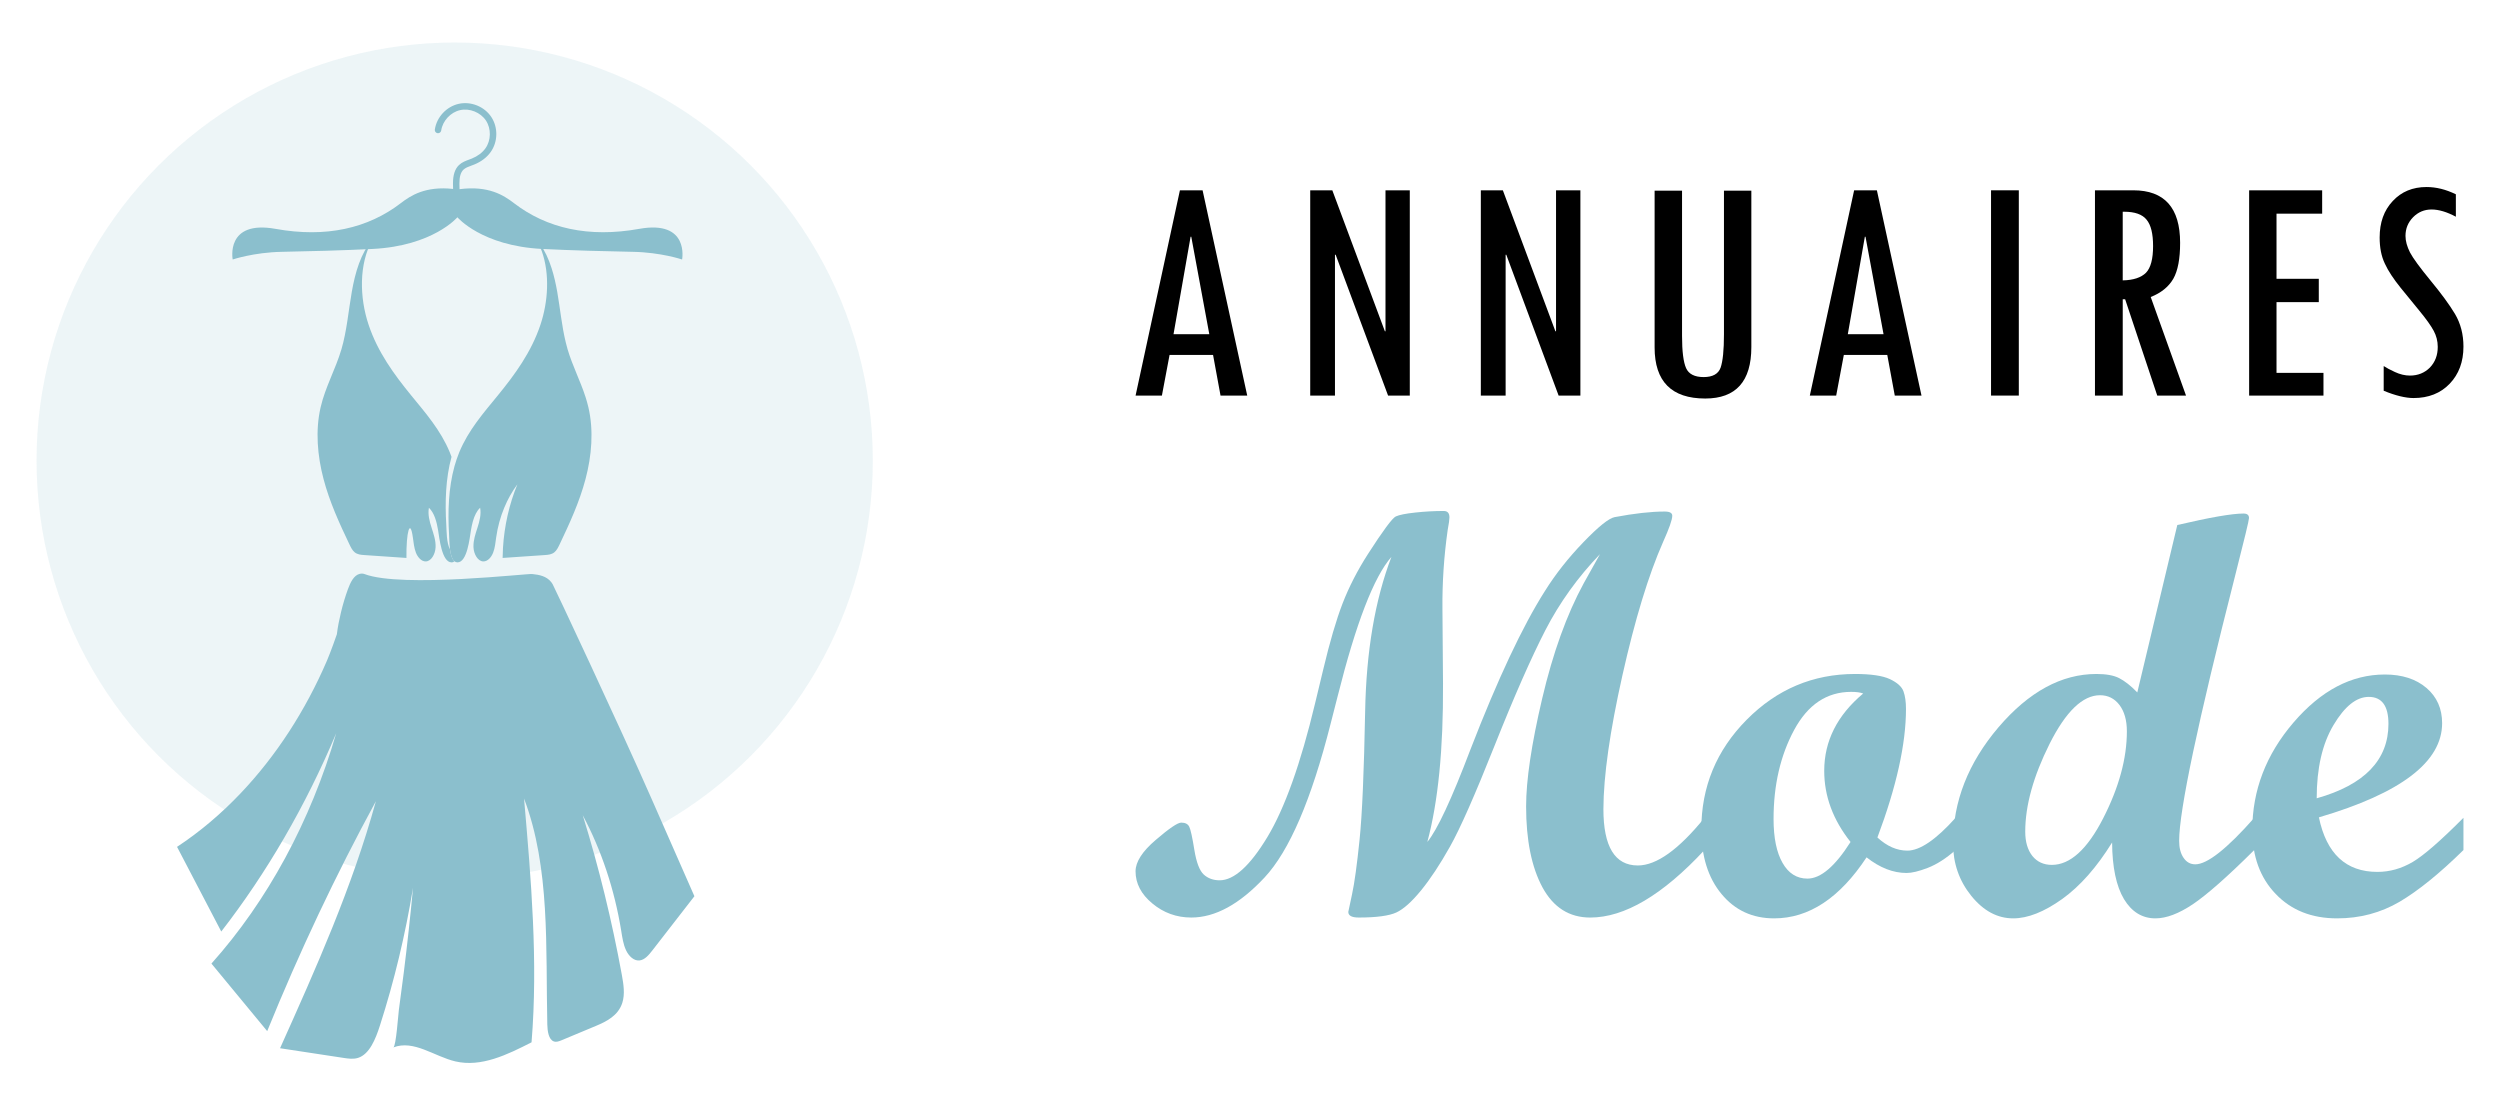 <?xml version="1.0" encoding="utf-8"?>
<!-- Generator: Adobe Illustrator 16.0.0, SVG Export Plug-In . SVG Version: 6.00 Build 0)  -->
<!DOCTYPE svg PUBLIC "-//W3C//DTD SVG 1.1//EN" "http://www.w3.org/Graphics/SVG/1.1/DTD/svg11.dtd">
<svg version="1.1" id="Calque_1" xmlns="http://www.w3.org/2000/svg" xmlns:xlink="http://www.w3.org/1999/xlink" x="0px" y="0px"
	 width="147px" height="65px" viewBox="0 0 147 65" enable-background="new 0 0 147 65" xml:space="preserve">
<g>
	<g>
		<circle opacity="0.15" fill="#8BBFCD" cx="26.735" cy="27.086" r="24.586"/>
		<g>
			<path fill="#8BBFCD" d="M34.43,28.165c-0.359,1.359-0.938,2.611-1.523,3.842c-0.082,0.173-0.17,0.352-0.304,0.463
				c-0.162,0.136-0.368,0.153-0.563,0.167c-0.829,0.058-1.657,0.114-2.486,0.17c0.002-0.202,0.01-0.403,0.022-0.604
				c0.08-1.294,0.369-2.568,0.846-3.722c-0.306,0.409-0.564,0.871-0.77,1.367c-0.228,0.547-0.389,1.136-0.476,1.743
				c-0.044,0.307-0.069,0.624-0.18,0.904c-0.108,0.28-0.326,0.522-0.576,0.517c-0.323-0.006-0.56-0.425-0.579-0.826
				c-0.001-0.016-0.002-0.032-0.001-0.047c-0.008-0.385,0.12-0.754,0.236-1.112c0.12-0.374,0.229-0.779,0.156-1.171
				c-0.1,0.094-0.181,0.208-0.248,0.336c-0.152,0.288-0.235,0.644-0.292,0.988c-0.078,0.468-0.218,1.875-0.786,1.888
				c-0.069,0.001-0.129-0.021-0.181-0.062c-0.151-0.123-0.226-0.408-0.265-0.71c-0.042-0.323-0.043-0.665-0.054-0.847
				c-0.08-1.35-0.038-2.75,0.318-4.034c0.078-0.28,0.172-0.555,0.281-0.822c0.538-1.304,1.429-2.316,2.269-3.344
				c0.998-1.222,1.967-2.543,2.504-4.152c0.455-1.362,0.552-2.975,0.087-4.307c-0.084-0.243-0.188-0.475-0.31-0.695
				c0.065,0.076,0.128,0.155,0.188,0.238c0.301,0.417,0.524,0.912,0.692,1.441c0.144,0.447,0.248,0.919,0.331,1.388
				c0.173,0.989,0.265,2.005,0.501,2.97v0.001c0.033,0.138,0.069,0.275,0.109,0.411c0.286,0.966,0.745,1.846,1.052,2.797
				c0.063,0.197,0.12,0.396,0.168,0.601C34.919,25.315,34.79,26.805,34.43,28.165z"/>
			<path fill="#8BBFCD" d="M26.726,33.006c-0.051,0.041-0.11,0.063-0.18,0.062c-0.568-0.013-0.708-1.42-0.786-1.888
				c-0.082-0.496-0.217-1.017-0.54-1.324c-0.073,0.392,0.036,0.797,0.156,1.171c0.12,0.373,0.256,0.757,0.236,1.159
				c-0.02,0.401-0.256,0.82-0.579,0.826c-0.25,0.005-0.468-0.237-0.578-0.517c-0.108-0.28-0.136-0.597-0.18-0.904
				c-0.164-1.156-0.395-0.283-0.376,1.216c-0.828-0.057-1.657-0.113-2.485-0.17c-0.196-0.013-0.401-0.03-0.564-0.167
				c-0.134-0.111-0.221-0.29-0.304-0.463c-0.587-1.231-1.164-2.483-1.522-3.842c-0.359-1.36-0.489-2.85-0.169-4.225
				c0.278-1.192,0.876-2.231,1.22-3.397c0.32-1.086,0.412-2.252,0.611-3.382c0.197-1.131,0.528-2.28,1.211-3.066
				c-0.799,1.432-0.761,3.394-0.223,5.002c0.536,1.609,1.506,2.93,2.504,4.152c0.839,1.028,1.73,2.041,2.268,3.344
				c0.036,0.089,0.072,0.18,0.104,0.271c-0.348,1.273-0.388,2.659-0.308,3.995c0.019,0.311,0.008,1.084,0.219,1.438
				C26.5,32.598,26.575,32.884,26.726,33.006z"/>
			<path fill="#8BBFCD" d="M38.315,46.976c-1.872-4.26-5.806-12.637-5.819-12.624c-0.025-0.042-0.052-0.084-0.082-0.122
				c-0.28-0.354-0.705-0.434-1.108-0.476c-0.108-0.063-7.688,0.838-9.878-0.001c-0.092-0.035-0.191-0.032-0.289-0.007
				c-0.336,0.086-0.538,0.506-0.68,0.895c-0.161,0.443-0.299,0.899-0.41,1.365c-0.101,0.42-0.19,0.853-0.241,1.286
				c-0.002,0.021-0.374,1.069-0.585,1.559c-1.272,2.956-3,5.607-5.056,7.774c-1.156,1.221-2.416,2.287-3.757,3.17
				c0.866,1.658,1.733,3.318,2.6,4.979c2.684-3.461,4.967-7.4,6.759-11.66c-1.503,5.172-4.048,9.869-7.337,13.545
				c1.093,1.322,2.186,2.646,3.279,3.971c1.898-4.67,4.035-9.188,6.392-13.521c-1.404,5.094-3.525,9.826-5.636,14.527
				c1.247,0.189,2.494,0.379,3.741,0.57c0.283,0.043,0.573,0.084,0.849-0.004c0.668-0.215,1.025-1.098,1.281-1.895
				c0.843-2.623,1.495-5.342,1.948-8.109c-0.155,1.656-0.335,3.311-0.54,4.959c-0.092,0.74-0.189,1.48-0.292,2.219
				c-0.036,0.262-0.166,2.139-0.322,2.211c1.198-0.465,2.414,0.537,3.647,0.824c1.518,0.354,3.047-0.393,4.476-1.123
				c0.39-4.766-0.026-9.57-0.441-14.334c1.546,4.068,1.269,8.783,1.367,13.281c0.009,0.396,0.077,0.889,0.383,1
				c0.149,0.055,0.308-0.008,0.456-0.068c0.67-0.281,1.34-0.561,2.011-0.84c0.623-0.26,1.318-0.602,1.561-1.361
				c0.164-0.514,0.072-1.092-0.025-1.631c-0.584-3.197-1.354-6.344-2.302-9.402c1.098,2.053,1.87,4.373,2.261,6.789
				c0.064,0.396,0.121,0.805,0.285,1.152c0.164,0.35,0.464,0.633,0.788,0.6c0.311-0.029,0.556-0.326,0.771-0.604
				c0.82-1.059,1.641-2.115,2.461-3.172C39.992,50.788,39.153,48.882,38.315,46.976z"/>
			<path fill="#8BBFCD" d="M37.584,13.457c-2.97,0.535-5.435-0.03-7.365-1.514c-0.602-0.462-1.499-1.04-3.198-0.819
				c-0.001-0.049-0.002-0.098-0.003-0.146l-0.004-0.181c-0.004-0.396,0.074-0.663,0.236-0.819c0.118-0.113,0.287-0.174,0.467-0.24
				c0.057-0.021,0.113-0.042,0.169-0.064c0.408-0.165,0.741-0.418,0.966-0.734c0.429-0.601,0.442-1.449,0.035-2.063
				s-1.195-0.931-1.914-0.771c-0.72,0.161-1.298,0.782-1.405,1.512c-0.016,0.104,0.057,0.2,0.16,0.215
				c0.104,0.014,0.199-0.056,0.215-0.16c0.084-0.568,0.552-1.072,1.112-1.197c0.561-0.126,1.198,0.132,1.517,0.611
				c0.317,0.479,0.306,1.166-0.027,1.634c-0.183,0.256-0.459,0.464-0.8,0.602c-0.052,0.021-0.104,0.04-0.157,0.06
				c-0.208,0.076-0.424,0.155-0.599,0.322c-0.242,0.232-0.357,0.59-0.354,1.096l0.004,0.188c0.001,0.041,0.002,0.081,0.003,0.121
				c-1.618-0.177-2.487,0.383-3.073,0.834c-1.931,1.484-4.396,2.049-7.365,1.514c-2.969-0.534-2.522,1.801-2.522,1.801
				s1.237-0.42,2.896-0.451c1.587-0.03,3.586-0.082,5.329-0.169c3.563-0.178,4.988-1.863,4.988-1.863s1.425,1.685,4.988,1.863
				c1.743,0.087,3.742,0.139,5.329,0.169c1.658,0.031,2.896,0.451,2.896,0.451S40.553,12.923,37.584,13.457z"/>
		</g>
	</g>
	<g>
		<g>
			<path d="M73.337,23.26h-1.57l-0.439-2.388H68.77l-0.45,2.388h-1.548l2.607-12.07h1.333L73.337,23.26z M71.107,19.651l-1.06-5.729
				h-0.04l-1.004,5.729H71.107z"/>
			<path d="M82.896,23.26h-1.277l-3.083-8.284l-0.04,0.006v8.278h-1.455V11.19h1.299l3.089,8.285l0.038,0.007V11.19h1.429V23.26z"/>
			<path d="M92.928,23.26h-1.281l-3.078-8.284l-0.038,0.006v8.278h-1.458V11.19h1.295l3.088,8.285l0.039,0.007V11.19h1.432V23.26z"
				/>
			<path d="M102.979,20.409c0,2.014-0.903,3.024-2.712,3.024c-1.981,0-2.976-1.004-2.976-3.003V11.21h1.613v8.538
				c0,0.915,0.08,1.547,0.238,1.899c0.158,0.351,0.503,0.525,1.034,0.525c0.53,0,0.861-0.185,0.995-0.552
				c0.13-0.373,0.198-1.029,0.198-1.969V11.21h1.61V20.409z"/>
			<path d="M112.984,23.26h-1.571l-0.441-2.388h-2.555l-0.449,2.388h-1.55l2.605-12.07h1.338L112.984,23.26z M110.752,19.651
				l-1.06-5.729h-0.039l-1.002,5.729H110.752z"/>
			<path d="M117.073,11.19h1.633v12.07h-1.633V11.19z"/>
			<path d="M128.538,23.26h-1.692l-1.888-5.665h-0.141v5.665h-1.633V11.19h2.255c1.834,0,2.752,1.029,2.752,3.088
				c0,0.937-0.131,1.639-0.402,2.116c-0.274,0.47-0.716,0.829-1.327,1.07L128.538,23.26z M124.817,16.486
				c0.628-0.012,1.082-0.165,1.368-0.449c0.278-0.289,0.416-0.812,0.416-1.569c0-0.725-0.125-1.243-0.384-1.553
				c-0.248-0.31-0.696-0.465-1.305-0.465h-0.096V16.486z"/>
			<path d="M136.62,23.26h-4.371V11.19h4.294v1.373h-2.684v3.831h2.486v1.373h-2.486v4.157h2.761V23.26z"/>
			<path d="M144.405,12.743c-0.526-0.281-1.007-0.425-1.428-0.425c-0.428,0-0.787,0.152-1.088,0.455
				c-0.297,0.305-0.446,0.668-0.446,1.099c0,0.302,0.091,0.625,0.263,0.968c0.179,0.344,0.588,0.897,1.208,1.654
				c0.624,0.756,1.108,1.413,1.44,1.967c0.33,0.56,0.497,1.196,0.497,1.917c0,0.897-0.271,1.625-0.811,2.187
				c-0.534,0.558-1.246,0.84-2.12,0.84c-0.475,0-1.072-0.146-1.759-0.429v-1.45c0.013,0.009,0.035,0.016,0.056,0.028
				c0.099,0.069,0.293,0.177,0.599,0.318c0.303,0.142,0.6,0.212,0.888,0.212c0.472,0,0.864-0.16,1.174-0.471
				c0.306-0.319,0.462-0.721,0.462-1.215c0-0.344-0.082-0.657-0.239-0.948c-0.157-0.291-0.435-0.687-0.849-1.188l-1.091-1.336
				c-0.418-0.52-0.734-0.993-0.93-1.422c-0.208-0.432-0.307-0.941-0.307-1.539c0-0.88,0.25-1.591,0.771-2.145
				c0.509-0.548,1.172-0.823,1.983-0.823c0.572,0,1.143,0.142,1.727,0.428V12.743z"/>
		</g>
		<g>
			<path fill="#8BBFCD" d="M100.223,49.982c-2.46,2.646-4.699,3.97-6.718,3.97c-1.23,0-2.164-0.593-2.808-1.775
				c-0.641-1.189-0.962-2.777-0.962-4.764c0-1.532,0.313-3.648,0.945-6.337c0.63-2.685,1.446-4.948,2.445-6.783l0.955-1.71
				c-1.307,1.361-2.376,2.851-3.21,4.468c-0.833,1.62-1.831,3.884-2.988,6.791c-1.156,2.908-2.032,4.893-2.625,5.943
				c-0.591,1.055-1.16,1.911-1.703,2.576c-0.544,0.664-1.026,1.096-1.449,1.293c-0.423,0.195-1.163,0.297-2.213,0.297
				c-0.407,0-0.612-0.11-0.612-0.331c0-0.022,0.074-0.367,0.22-1.036c0.146-0.673,0.292-1.742,0.443-3.215
				c0.152-1.477,0.26-3.987,0.327-7.53c0.065-3.537,0.58-6.568,1.545-9.093c-1.032,1.175-2.085,3.906-3.162,8.196l-0.414,1.618
				c-1.131,4.464-2.428,7.482-3.889,9.043c-1.461,1.563-2.894,2.348-4.301,2.348c-0.869,0-1.631-0.278-2.29-0.826
				c-0.66-0.546-0.989-1.178-0.989-1.893c0-0.548,0.394-1.167,1.186-1.843c0.792-0.68,1.291-1.019,1.498-1.019
				c0.24,0,0.397,0.08,0.477,0.25c0.077,0.16,0.177,0.609,0.296,1.352c0.121,0.744,0.307,1.226,0.555,1.453
				c0.246,0.222,0.558,0.337,0.931,0.337c0.849,0,1.785-0.848,2.809-2.544c1.021-1.695,1.958-4.318,2.805-7.863l0.479-1.99
				c0.386-1.625,0.766-2.92,1.138-3.885c0.375-0.967,0.87-1.933,1.487-2.897c0.89-1.384,1.438-2.122,1.641-2.216
				c0.203-0.092,0.584-0.17,1.145-0.229c0.558-0.061,1.119-0.092,1.679-0.092c0.219,0,0.331,0.127,0.331,0.379
				c0,0.122-0.035,0.369-0.104,0.742c-0.218,1.536-0.321,3.077-0.308,4.624l0.034,4.413c0.021,3.842-0.286,6.942-0.922,9.303
				c0.581-0.704,1.426-2.514,2.534-5.434c1.603-4.14,3.061-7.245,4.379-9.319c0.625-0.998,1.381-1.957,2.263-2.871
				c0.884-0.917,1.495-1.408,1.835-1.475c1.163-0.219,2.145-0.329,2.946-0.329c0.298,0,0.445,0.083,0.445,0.248
				c0,0.231-0.182,0.745-0.542,1.547c-0.854,1.932-1.65,4.545-2.389,7.835c-0.738,3.293-1.112,5.92-1.118,7.868
				c0,2.208,0.675,3.313,2.024,3.313c1.099,0,2.404-0.935,3.92-2.803V49.982z"/>
			<path fill="#8BBFCD" d="M114.988,49.982c-0.561,0.496-1.105,0.842-1.631,1.047c-0.527,0.204-0.943,0.302-1.25,0.302
				c-0.791,0-1.575-0.306-2.353-0.919c-1.582,2.396-3.393,3.588-5.435,3.588c-1.273,0-2.304-0.476-3.094-1.432
				c-0.792-0.954-1.187-2.223-1.187-3.805c0-2.5,0.888-4.646,2.667-6.442c1.779-1.794,3.902-2.691,6.372-2.691
				c0.931,0,1.616,0.101,2.05,0.302c0.432,0.206,0.697,0.444,0.797,0.718c0.099,0.272,0.148,0.621,0.148,1.036
				c0,2.057-0.56,4.573-1.68,7.559c0.561,0.515,1.148,0.772,1.762,0.772c0.734,0,1.68-0.641,2.833-1.929V49.982z M109.555,40.778
				c-0.165-0.064-0.401-0.096-0.708-0.096c-1.426,0-2.545,0.746-3.351,2.239c-0.805,1.494-1.211,3.236-1.211,5.237
				c0,1.106,0.177,1.968,0.529,2.581c0.349,0.615,0.84,0.923,1.463,0.923c0.779,0,1.625-0.72,2.535-2.155
				c-1.031-1.298-1.548-2.69-1.548-4.183C107.265,43.571,108.029,42.058,109.555,40.778z"/>
			<path fill="#8BBFCD" d="M132.55,49.982c-1.579,1.571-2.786,2.631-3.609,3.186c-0.83,0.556-1.562,0.832-2.202,0.832
				c-0.773,0-1.395-0.379-1.851-1.136c-0.451-0.758-0.688-1.869-0.696-3.326c-0.903,1.457-1.88,2.568-2.938,3.326
				C120.19,53.621,119.235,54,118.378,54c-0.933,0-1.755-0.443-2.469-1.327c-0.713-0.884-1.07-1.915-1.07-3.099
				c0-2.451,0.893-4.72,2.674-6.813c1.784-2.086,3.703-3.131,5.756-3.131c0.566,0,1.018,0.078,1.342,0.246
				c0.32,0.165,0.679,0.441,1.062,0.839l2.352-9.844c1.922-0.45,3.22-0.675,3.892-0.675c0.218,0,0.325,0.088,0.325,0.265
				c0,0.121-0.273,1.257-0.821,3.407c-2.192,8.604-3.287,13.795-3.287,15.572c0,0.414,0.086,0.753,0.262,1.004
				c0.174,0.254,0.402,0.378,0.688,0.378c0.702,0,1.854-0.907,3.467-2.733V49.982z M120.648,50.855c1.076,0,2.081-0.911,3.015-2.732
				c0.932-1.821,1.397-3.526,1.397-5.122c0-0.643-0.144-1.161-0.435-1.548c-0.291-0.383-0.674-0.574-1.144-0.574
				c-1.019,0-2.008,0.953-2.966,2.859c-0.951,1.904-1.431,3.622-1.431,5.162c0,0.602,0.141,1.077,0.42,1.432
				C119.786,50.679,120.17,50.855,120.648,50.855z"/>
			<path fill="#8BBFCD" d="M144.852,49.982c-1.399,1.373-2.645,2.386-3.756,3.042c-1.109,0.649-2.331,0.976-3.672,0.976
				c-1.493,0-2.694-0.476-3.61-1.432c-0.92-0.954-1.378-2.212-1.378-3.771c0-2.324,0.807-4.43,2.421-6.312
				c1.614-1.881,3.402-2.824,5.371-2.824c1.015,0,1.834,0.265,2.449,0.791c0.614,0.525,0.92,1.218,0.92,2.073
				c0,2.273-2.414,4.115-7.245,5.536c0.443,2.135,1.589,3.207,3.44,3.207c0.729,0,1.419-0.198,2.079-0.586
				c0.653-0.388,1.647-1.254,2.98-2.595V49.982z M136.222,46.94c2.809-0.79,4.219-2.252,4.219-4.379
				c0-1.058-0.389-1.584-1.158-1.584c-0.723,0-1.414,0.55-2.072,1.656C136.551,43.738,136.222,45.174,136.222,46.94z"/>
		</g>
	</g>
</g>
</svg>
